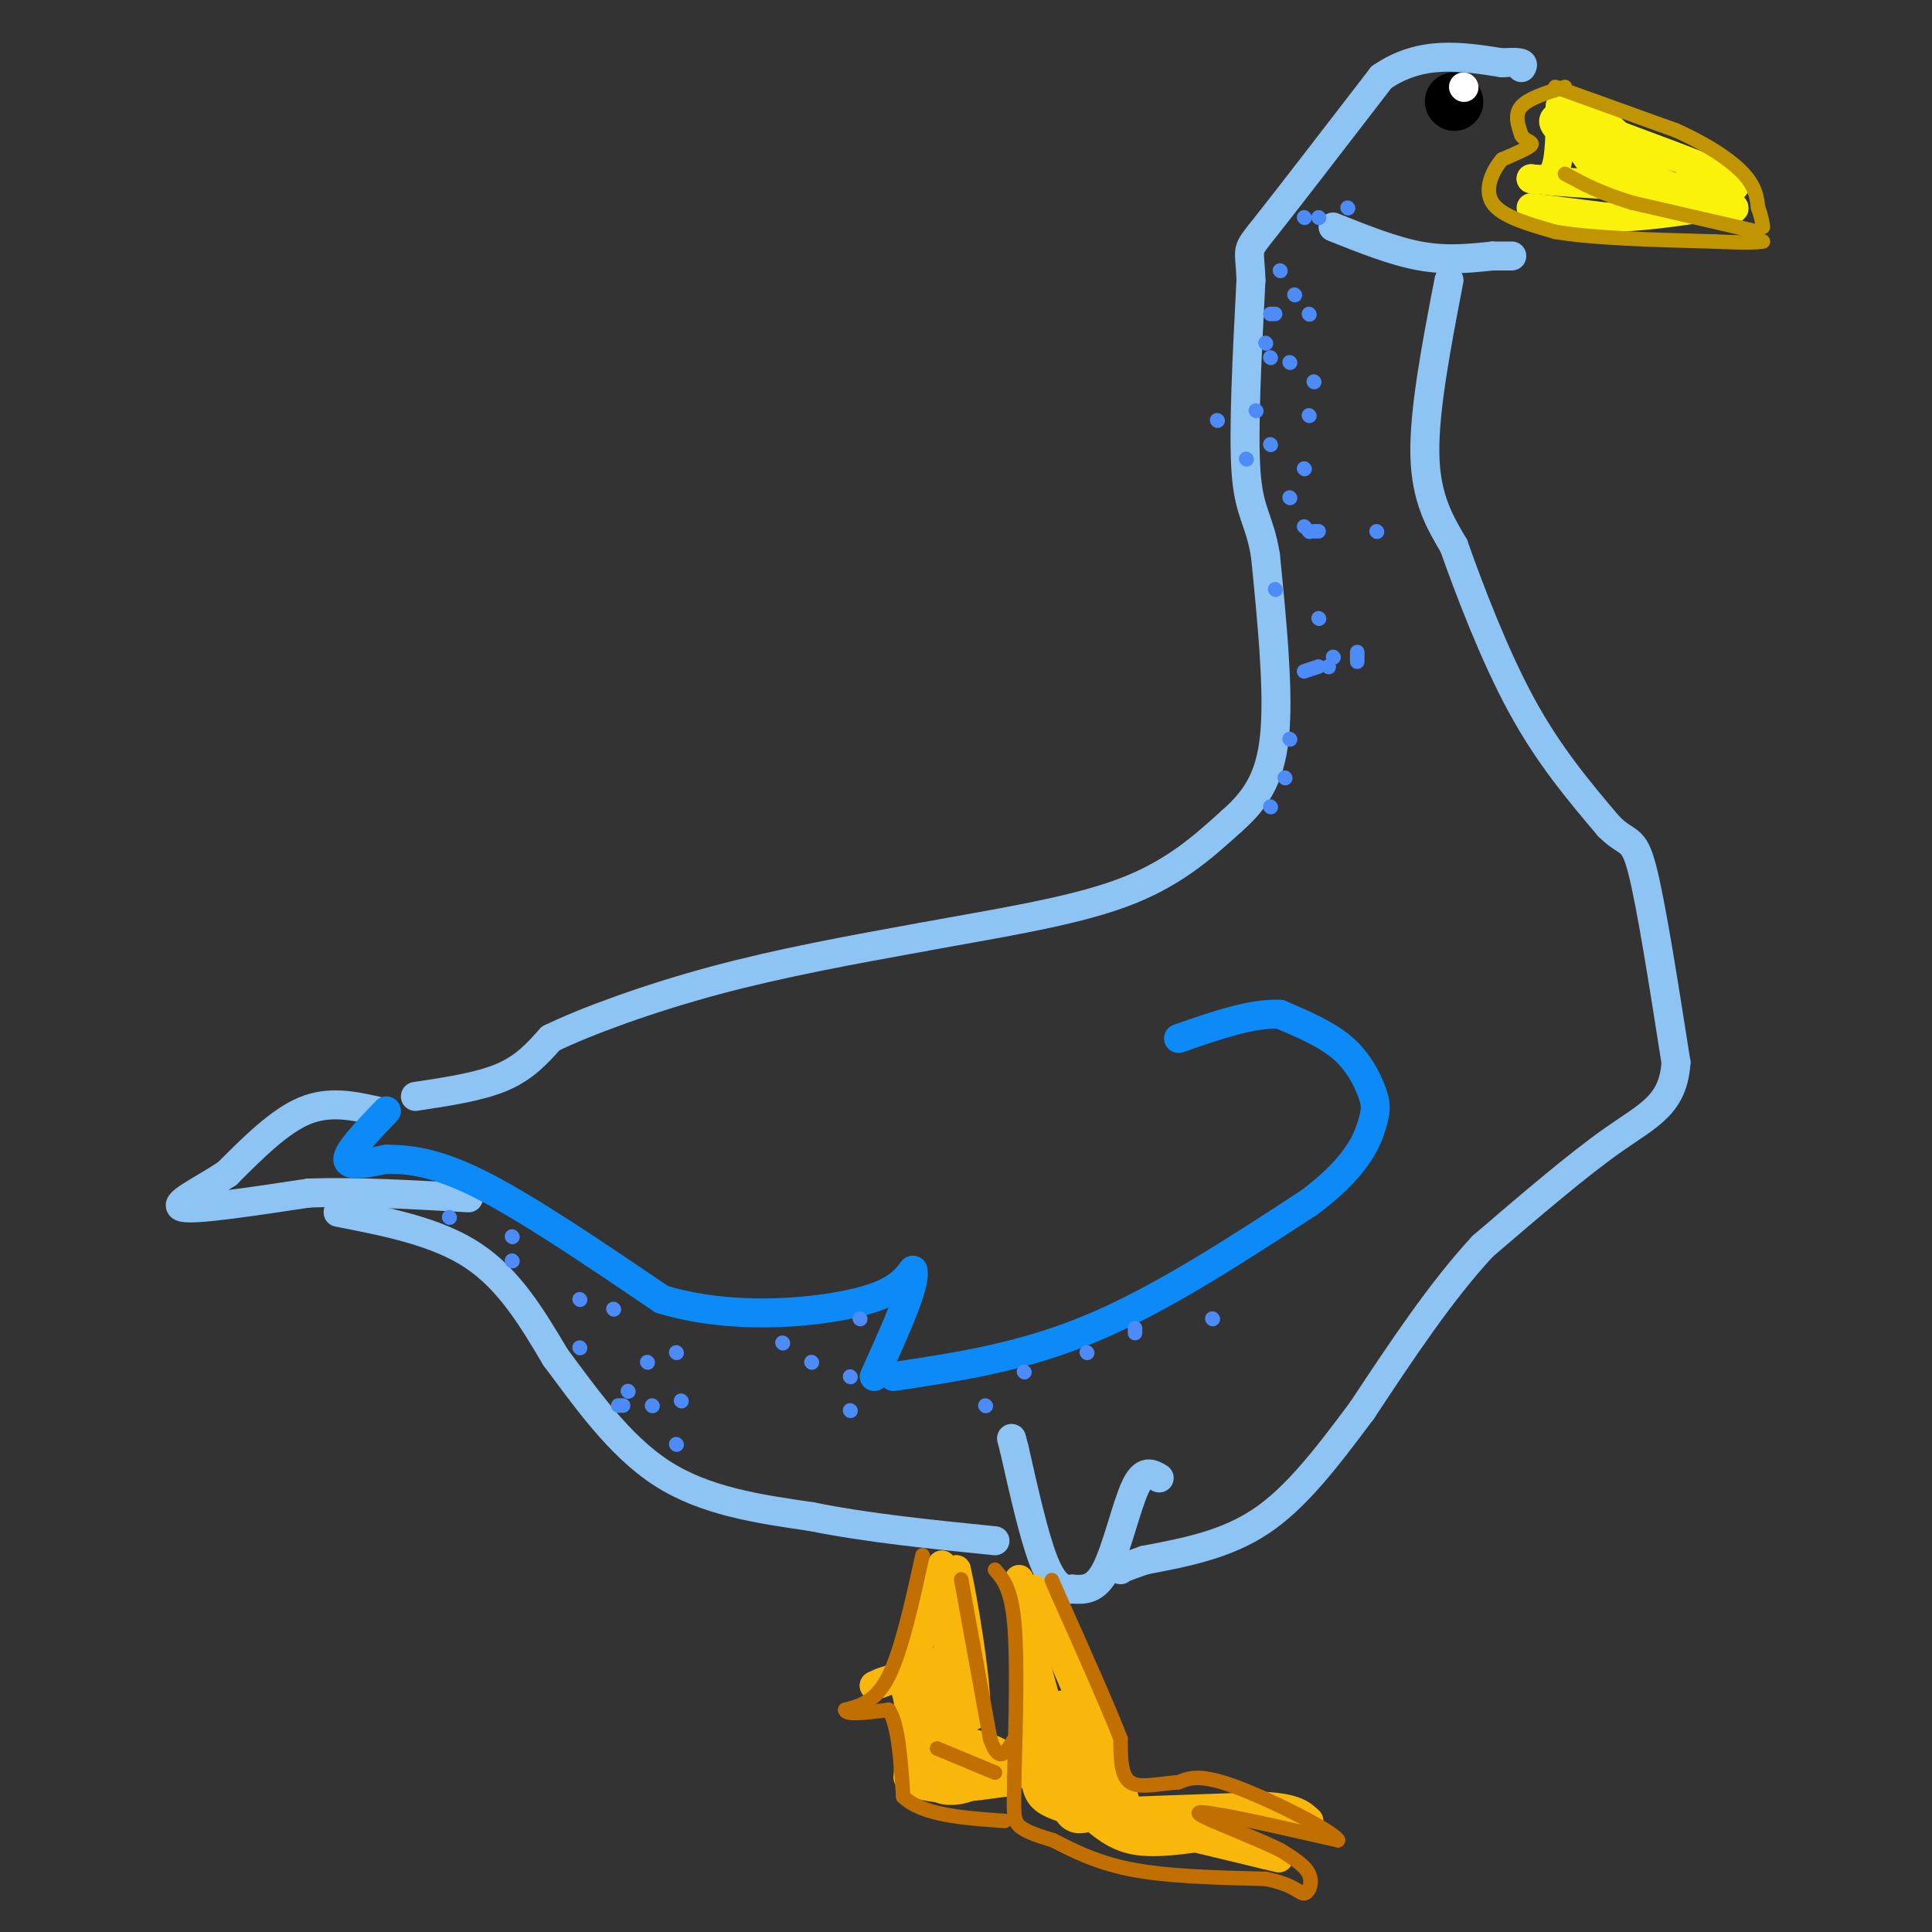 <svg viewBox='0 0 400 400' version='1.1' xmlns='http://www.w3.org/2000/svg' xmlns:xlink='http://www.w3.org/1999/xlink'><rect x="0" y="0" width="400" height="400" fill="#333333" stroke="none"/><g fill='none' stroke='#8DC4F4' stroke-width='6' stroke-linecap='round' stroke-linejoin='round'><path d='M86,227c6.667,-1.000 13.333,-2.000 18,-4c4.667,-2.000 7.333,-5.000 10,-8'/><path d='M114,215c7.200,-3.511 20.200,-8.289 34,-12c13.800,-3.711 28.400,-6.356 43,-9'/><path d='M191,194c14.778,-2.733 30.222,-5.067 41,-9c10.778,-3.933 16.889,-9.467 23,-15'/><path d='M255,170c5.667,-4.956 8.333,-9.844 9,-19c0.667,-9.156 -0.667,-22.578 -2,-36'/><path d='M262,115c-1.244,-7.600 -3.356,-8.600 -4,-17c-0.644,-8.400 0.178,-24.200 1,-40'/><path d='M259,58c-0.244,-7.289 -1.356,-5.511 3,-11c4.356,-5.489 14.178,-18.244 24,-31'/><path d='M286,16c8.167,-5.667 16.583,-4.333 25,-3'/><path d='M311,13c4.833,-0.333 4.417,0.333 4,1'/><path d='M276,47c6.250,2.500 12.500,5.000 18,6c5.500,1.000 10.250,0.500 15,0'/><path d='M309,53c3.167,0.000 3.583,0.000 4,0'/><path d='M300,58c-2.583,13.417 -5.167,26.833 -5,36c0.167,9.167 3.083,14.083 6,19'/><path d='M301,113c3.244,9.178 8.356,22.622 14,33c5.644,10.378 11.822,17.689 18,25'/><path d='M333,171c4.044,4.111 5.156,1.889 7,9c1.844,7.111 4.422,23.556 7,40'/><path d='M347,220c-0.600,8.800 -5.600,10.800 -13,16c-7.400,5.200 -17.200,13.600 -27,22'/><path d='M307,258c-8.667,9.333 -16.833,21.667 -25,34'/><path d='M282,292c-7.489,10.044 -13.711,18.156 -21,23c-7.289,4.844 -15.644,6.422 -24,8'/><path d='M237,323c-4.833,1.667 -4.917,1.833 -5,2'/><path d='M240,306c-1.600,-0.956 -3.200,-1.911 -5,2c-1.800,3.911 -3.800,12.689 -6,17c-2.200,4.311 -4.600,4.156 -7,4'/><path d='M222,329c-2.156,0.311 -4.044,-0.911 -6,-6c-1.956,-5.089 -3.978,-14.044 -6,-23'/><path d='M210,300c-1.000,-3.833 -0.500,-1.917 0,0'/><path d='M78,230c-4.917,-1.083 -9.833,-2.167 -15,0c-5.167,2.167 -10.583,7.583 -16,13'/><path d='M47,243c-5.644,3.711 -11.756,6.489 -9,7c2.756,0.511 14.378,-1.244 26,-3'/><path d='M64,247c9.833,-0.333 21.417,0.333 33,1'/><path d='M70,251c10.250,2.000 20.500,4.000 28,9c7.500,5.000 12.250,13.000 17,21'/><path d='M115,281c6.156,8.200 13.044,18.200 22,24c8.956,5.800 19.978,7.400 31,9'/><path d='M168,314c11.500,2.333 24.750,3.667 38,5'/></g>
<g fill='none' stroke='#0B8AF8' stroke-width='6' stroke-linecap='round' stroke-linejoin='round'><path d='M80,230c-4.000,4.167 -8.000,8.333 -8,10c0.000,1.667 4.000,0.833 8,0'/><path d='M80,240c3.778,0.044 9.222,0.156 19,5c9.778,4.844 23.889,14.422 38,24'/><path d='M137,269c14.000,4.267 30.000,2.933 39,1c9.000,-1.933 11.000,-4.467 13,-7'/><path d='M189,263c0.833,2.500 -3.583,12.250 -8,22'/><path d='M185,285c13.333,-2.000 26.667,-4.000 41,-10c14.333,-6.000 29.667,-16.000 45,-26'/><path d='M271,249c9.852,-7.343 11.981,-12.700 13,-16c1.019,-3.300 0.928,-4.542 0,-7c-0.928,-2.458 -2.694,-6.131 -6,-9c-3.306,-2.869 -8.153,-4.935 -13,-7'/><path d='M265,210c-5.667,-0.333 -13.333,2.333 -21,5'/></g>
<g fill='none' stroke='#F9B70B' stroke-width='6' stroke-linecap='round' stroke-linejoin='round'><path d='M195,324c-1.833,7.417 -3.667,14.833 -6,19c-2.333,4.167 -5.167,5.083 -8,6'/><path d='M181,349c0.044,0.089 4.156,-2.689 6,0c1.844,2.689 1.422,10.844 1,19'/><path d='M188,368c3.500,3.333 11.750,2.167 20,1'/><path d='M208,369c3.310,-1.095 1.583,-4.333 -1,-6c-2.583,-1.667 -6.024,-1.762 -8,-3c-1.976,-1.238 -2.488,-3.619 -3,-6'/><path d='M196,354c-0.333,-4.833 0.333,-13.917 1,-23'/><path d='M197,331c0.333,-4.833 0.667,-5.417 1,-6'/><path d='M198,325c1.311,5.556 4.089,22.444 4,28c-0.089,5.556 -3.044,-0.222 -6,-6'/><path d='M196,347c-1.822,-1.511 -3.378,-2.289 -4,0c-0.622,2.289 -0.311,7.644 0,13'/><path d='M192,360c-0.083,4.286 -0.292,8.500 2,10c2.292,1.500 7.083,0.286 8,-1c0.917,-1.286 -2.042,-2.643 -5,-4'/><path d='M197,365c-0.911,-5.156 -0.689,-16.044 -1,-20c-0.311,-3.956 -1.156,-0.978 -2,2'/><path d='M194,347c-0.500,1.500 -0.750,4.250 -1,7'/><path d='M211,327c0.000,0.000 3.000,34.000 3,34'/><path d='M214,361c0.422,7.778 -0.022,10.222 3,12c3.022,1.778 9.511,2.889 16,4'/><path d='M233,377c7.500,1.833 18.250,4.417 29,7'/><path d='M262,384c4.833,1.167 2.417,0.583 0,0'/><path d='M234,375c0.000,0.000 28.000,-1.000 28,-1'/><path d='M262,374c6.167,0.333 7.583,1.667 9,3'/><path d='M214,329c0.000,0.000 12.000,28.000 12,28'/><path d='M226,357c4.000,8.711 8.000,16.489 7,18c-1.000,1.511 -7.000,-3.244 -13,-8'/><path d='M220,367c-3.044,-1.378 -4.156,-0.822 -5,-5c-0.844,-4.178 -1.422,-13.089 -2,-22'/><path d='M213,340c0.845,1.179 3.958,15.125 7,23c3.042,7.875 6.012,9.679 6,7c-0.012,-2.679 -3.006,-9.839 -6,-17'/><path d='M220,353c-1.200,1.400 -1.200,13.400 0,19c1.200,5.600 3.600,4.800 6,4'/><path d='M226,376c2.222,1.778 4.778,4.222 9,5c4.222,0.778 10.111,-0.111 16,-1'/></g>
<g fill='none' stroke='#FBF20B' stroke-width='6' stroke-linecap='round' stroke-linejoin='round'><path d='M323,22c0.000,5.250 0.000,10.500 -1,13c-1.000,2.500 -3.000,2.250 -5,2'/><path d='M317,37c4.167,0.667 17.083,1.333 30,2'/><path d='M347,39c7.600,1.244 11.600,3.356 12,4c0.400,0.644 -2.800,-0.178 -6,-1'/><path d='M353,42c-6.000,-2.667 -18.000,-8.833 -30,-15'/><path d='M323,27c-3.867,-3.178 1.467,-3.622 5,-3c3.533,0.622 5.267,2.311 7,4'/><path d='M335,28c7.356,2.844 22.244,7.956 24,10c1.756,2.044 -9.622,1.022 -21,0'/><path d='M338,38c-4.333,0.133 -4.667,0.467 -6,-1c-1.333,-1.467 -3.667,-4.733 -6,-8'/><path d='M326,29c-1.000,-1.167 -0.500,-0.083 0,1'/><path d='M317,43c0.000,0.000 16.000,2.000 16,2'/><path d='M333,45c6.000,0.000 13.000,-1.000 20,-2'/></g>
<g fill='none' stroke='#C26F01' stroke-width='3' stroke-linecap='round' stroke-linejoin='round'><path d='M191,322c-2.167,9.833 -4.333,19.667 -7,25c-2.667,5.333 -5.833,6.167 -9,7'/><path d='M175,354c0.000,1.167 4.500,0.583 9,0'/><path d='M184,354c2.000,3.000 2.500,10.500 3,18'/><path d='M187,372c4.000,3.833 12.500,4.417 21,5'/><path d='M199,327c0.000,0.000 6.000,33.000 6,33'/><path d='M205,360c1.833,5.500 3.417,2.750 5,0'/><path d='M194,362c0.000,0.000 12.000,5.000 12,5'/><path d='M206,325c1.667,1.917 3.333,3.833 4,11c0.667,7.167 0.333,19.583 0,32'/><path d='M210,368c-0.089,7.067 -0.311,8.733 1,10c1.311,1.267 4.156,2.133 7,3'/><path d='M218,381c3.400,1.711 8.400,4.489 16,6c7.600,1.511 17.800,1.756 28,2'/><path d='M262,389c6.012,1.167 7.042,3.083 8,3c0.958,-0.083 1.845,-2.167 1,-4c-0.845,-1.833 -3.423,-3.417 -6,-5'/><path d='M265,383c-4.711,-2.333 -13.489,-5.667 -16,-7c-2.511,-1.333 1.244,-0.667 5,0'/><path d='M254,376c4.667,0.833 13.833,2.917 23,5'/><path d='M277,381c-0.556,-1.622 -13.444,-8.178 -21,-11c-7.556,-2.822 -9.778,-1.911 -12,-1'/><path d='M244,369c-4.000,0.244 -8.000,1.356 -10,0c-2.000,-1.356 -2.000,-5.178 -2,-9'/><path d='M232,360c-2.500,-6.500 -7.750,-18.250 -13,-30'/><path d='M219,330c-2.167,-5.000 -1.083,-2.500 0,0'/></g>
<g fill='none' stroke='#C09501' stroke-width='3' stroke-linecap='round' stroke-linejoin='round'><path d='M324,18c-3.750,1.167 -7.500,2.333 -9,4c-1.500,1.667 -0.750,3.833 0,6'/><path d='M315,28c0.711,1.244 2.489,1.356 2,2c-0.489,0.644 -3.244,1.822 -6,3'/><path d='M311,33c-1.956,2.200 -3.844,6.200 -2,9c1.844,2.800 7.422,4.400 13,6'/><path d='M322,48c7.667,1.333 20.333,1.667 33,2'/><path d='M355,50c7.167,0.333 8.583,0.167 10,0'/><path d='M322,18c0.000,0.000 25.000,9.000 25,9'/><path d='M347,27c6.867,3.089 11.533,6.311 14,9c2.467,2.689 2.733,4.844 3,7'/><path d='M364,43c0.667,1.833 0.833,2.917 1,4'/><path d='M364,48c0.000,0.000 -26.000,-6.000 -26,-6'/><path d='M338,42c-6.667,-2.000 -10.333,-4.000 -14,-6'/></g>
<g fill='none' stroke='#000000' stroke-width='12' stroke-linecap='round' stroke-linejoin='round'><path d='M301,21c0.000,0.000 0.100,0.100 0.1,0.1'/></g>
<g fill='none' stroke='#FFFFFF' stroke-width='6' stroke-linecap='round' stroke-linejoin='round'><path d='M303,18c0.000,0.000 0.100,0.100 0.1,0.1'/></g>
<g fill='none' stroke='#4D8BF9' stroke-width='3' stroke-linecap='round' stroke-linejoin='round'><path d='M135,291c0.000,0.000 0.100,0.100 0.1,0.1'/><path d='M130,288c0.000,0.000 0.100,0.100 0.1,0.1'/><path d='M127,271c0.000,0.000 0.100,0.100 0.1,0.1'/><path d='M106,261c0.000,0.000 0.100,0.100 0.1,0.1'/><path d='M93,252c0.000,0.000 0.100,0.100 0.1,0.1'/><path d='M106,256c0.000,0.000 0.100,0.100 0.1,0.1'/><path d='M120,269c0.000,0.000 0.100,0.100 0.1,0.1'/><path d='M120,279c0.000,0.000 0.100,0.100 0.1,0.1'/><path d='M128,291c0.000,0.000 1.000,0.000 1,0'/><path d='M140,299c0.000,0.000 0.100,0.100 0.1,0.1'/><path d='M141,290c0.000,0.000 0.100,0.100 0.1,0.1'/><path d='M134,282c0.000,0.000 0.100,0.100 0.1,0.1'/><path d='M140,280c0.000,0.000 0.100,0.100 0.1,0.1'/><path d='M162,278c0.000,0.000 0.100,0.100 0.1,0.1'/><path d='M178,273c0.000,0.000 0.100,0.100 0.1,0.1'/><path d='M168,282c0.000,0.000 0.100,0.100 0.1,0.1'/><path d='M176,285c0.000,0.000 0.100,0.100 0.1,0.1'/><path d='M176,292c0.000,0.000 0.100,0.100 0.1,0.1'/><path d='M204,291c0.000,0.000 0.100,0.100 0.1,0.1'/><path d='M212,284c0.000,0.000 0.100,0.100 0.1,0.1'/><path d='M225,280c0.000,0.000 0.100,0.100 0.1,0.1'/><path d='M235,276c0.000,0.000 0.000,-1.000 0,-1'/><path d='M251,273c0.000,0.000 0.100,0.100 0.1,0.1'/><path d='M266,161c0.000,0.000 0.100,0.100 0.1,0.1'/><path d='M267,153c0.000,0.000 0.100,0.100 0.1,0.1'/><path d='M270,139c0.000,0.000 3.000,-1.000 3,-1'/><path d='M276,136c0.000,0.000 0.100,0.100 0.1,0.1'/><path d='M264,122c0.000,0.000 0.100,0.100 0.1,0.1'/><path d='M285,110c0.000,0.000 0.100,0.100 0.1,0.1'/><path d='M267,103c0.000,0.000 0.100,0.100 0.1,0.1'/><path d='M252,87c0.000,0.000 0.100,0.100 0.1,0.1'/><path d='M267,75c0.000,0.000 0.100,0.100 0.1,0.1'/><path d='M268,61c0.000,0.000 0.100,0.100 0.1,0.1'/><path d='M270,45c0.000,0.000 0.100,0.100 0.1,0.1'/><path d='M279,43c0.000,0.000 0.100,0.100 0.1,0.1'/><path d='M265,56c0.000,0.000 0.100,0.100 0.1,0.1'/><path d='M263,74c0.000,0.000 0.100,0.100 0.1,0.1'/><path d='M272,79c0.000,0.000 0.100,0.100 0.1,0.1'/><path d='M258,95c0.000,0.000 0.100,0.100 0.1,0.1'/><path d='M260,85c0.000,0.000 0.100,0.100 0.1,0.1'/><path d='M270,97c0.000,0.000 0.100,0.100 0.1,0.1'/><path d='M271,110c0.000,0.000 0.100,0.100 0.1,0.1'/><path d='M273,128c0.000,0.000 0.100,0.100 0.1,0.1'/><path d='M275,138c0.000,0.000 0.100,0.100 0.1,0.1'/><path d='M263,167c0.000,0.000 0.100,0.100 0.1,0.1'/><path d='M281,137c0.000,0.000 0.000,-2.000 0,-2'/><path d='M273,110c0.000,0.000 -1.000,0.000 -1,0'/><path d='M270,109c0.000,0.000 0.100,0.100 0.1,0.1'/><path d='M263,92c0.000,0.000 0.100,0.100 0.1,0.1'/><path d='M271,86c0.000,0.000 0.100,0.100 0.1,0.1'/><path d='M262,71c0.000,0.000 0.100,0.100 0.1,0.1'/><path d='M263,65c0.000,0.000 1.000,0.000 1,0'/><path d='M271,65c0.000,0.000 0.100,0.100 0.1,0.1'/><path d='M273,45c0.000,0.000 0.100,0.100 0.1,0.1'/></g>
</svg>